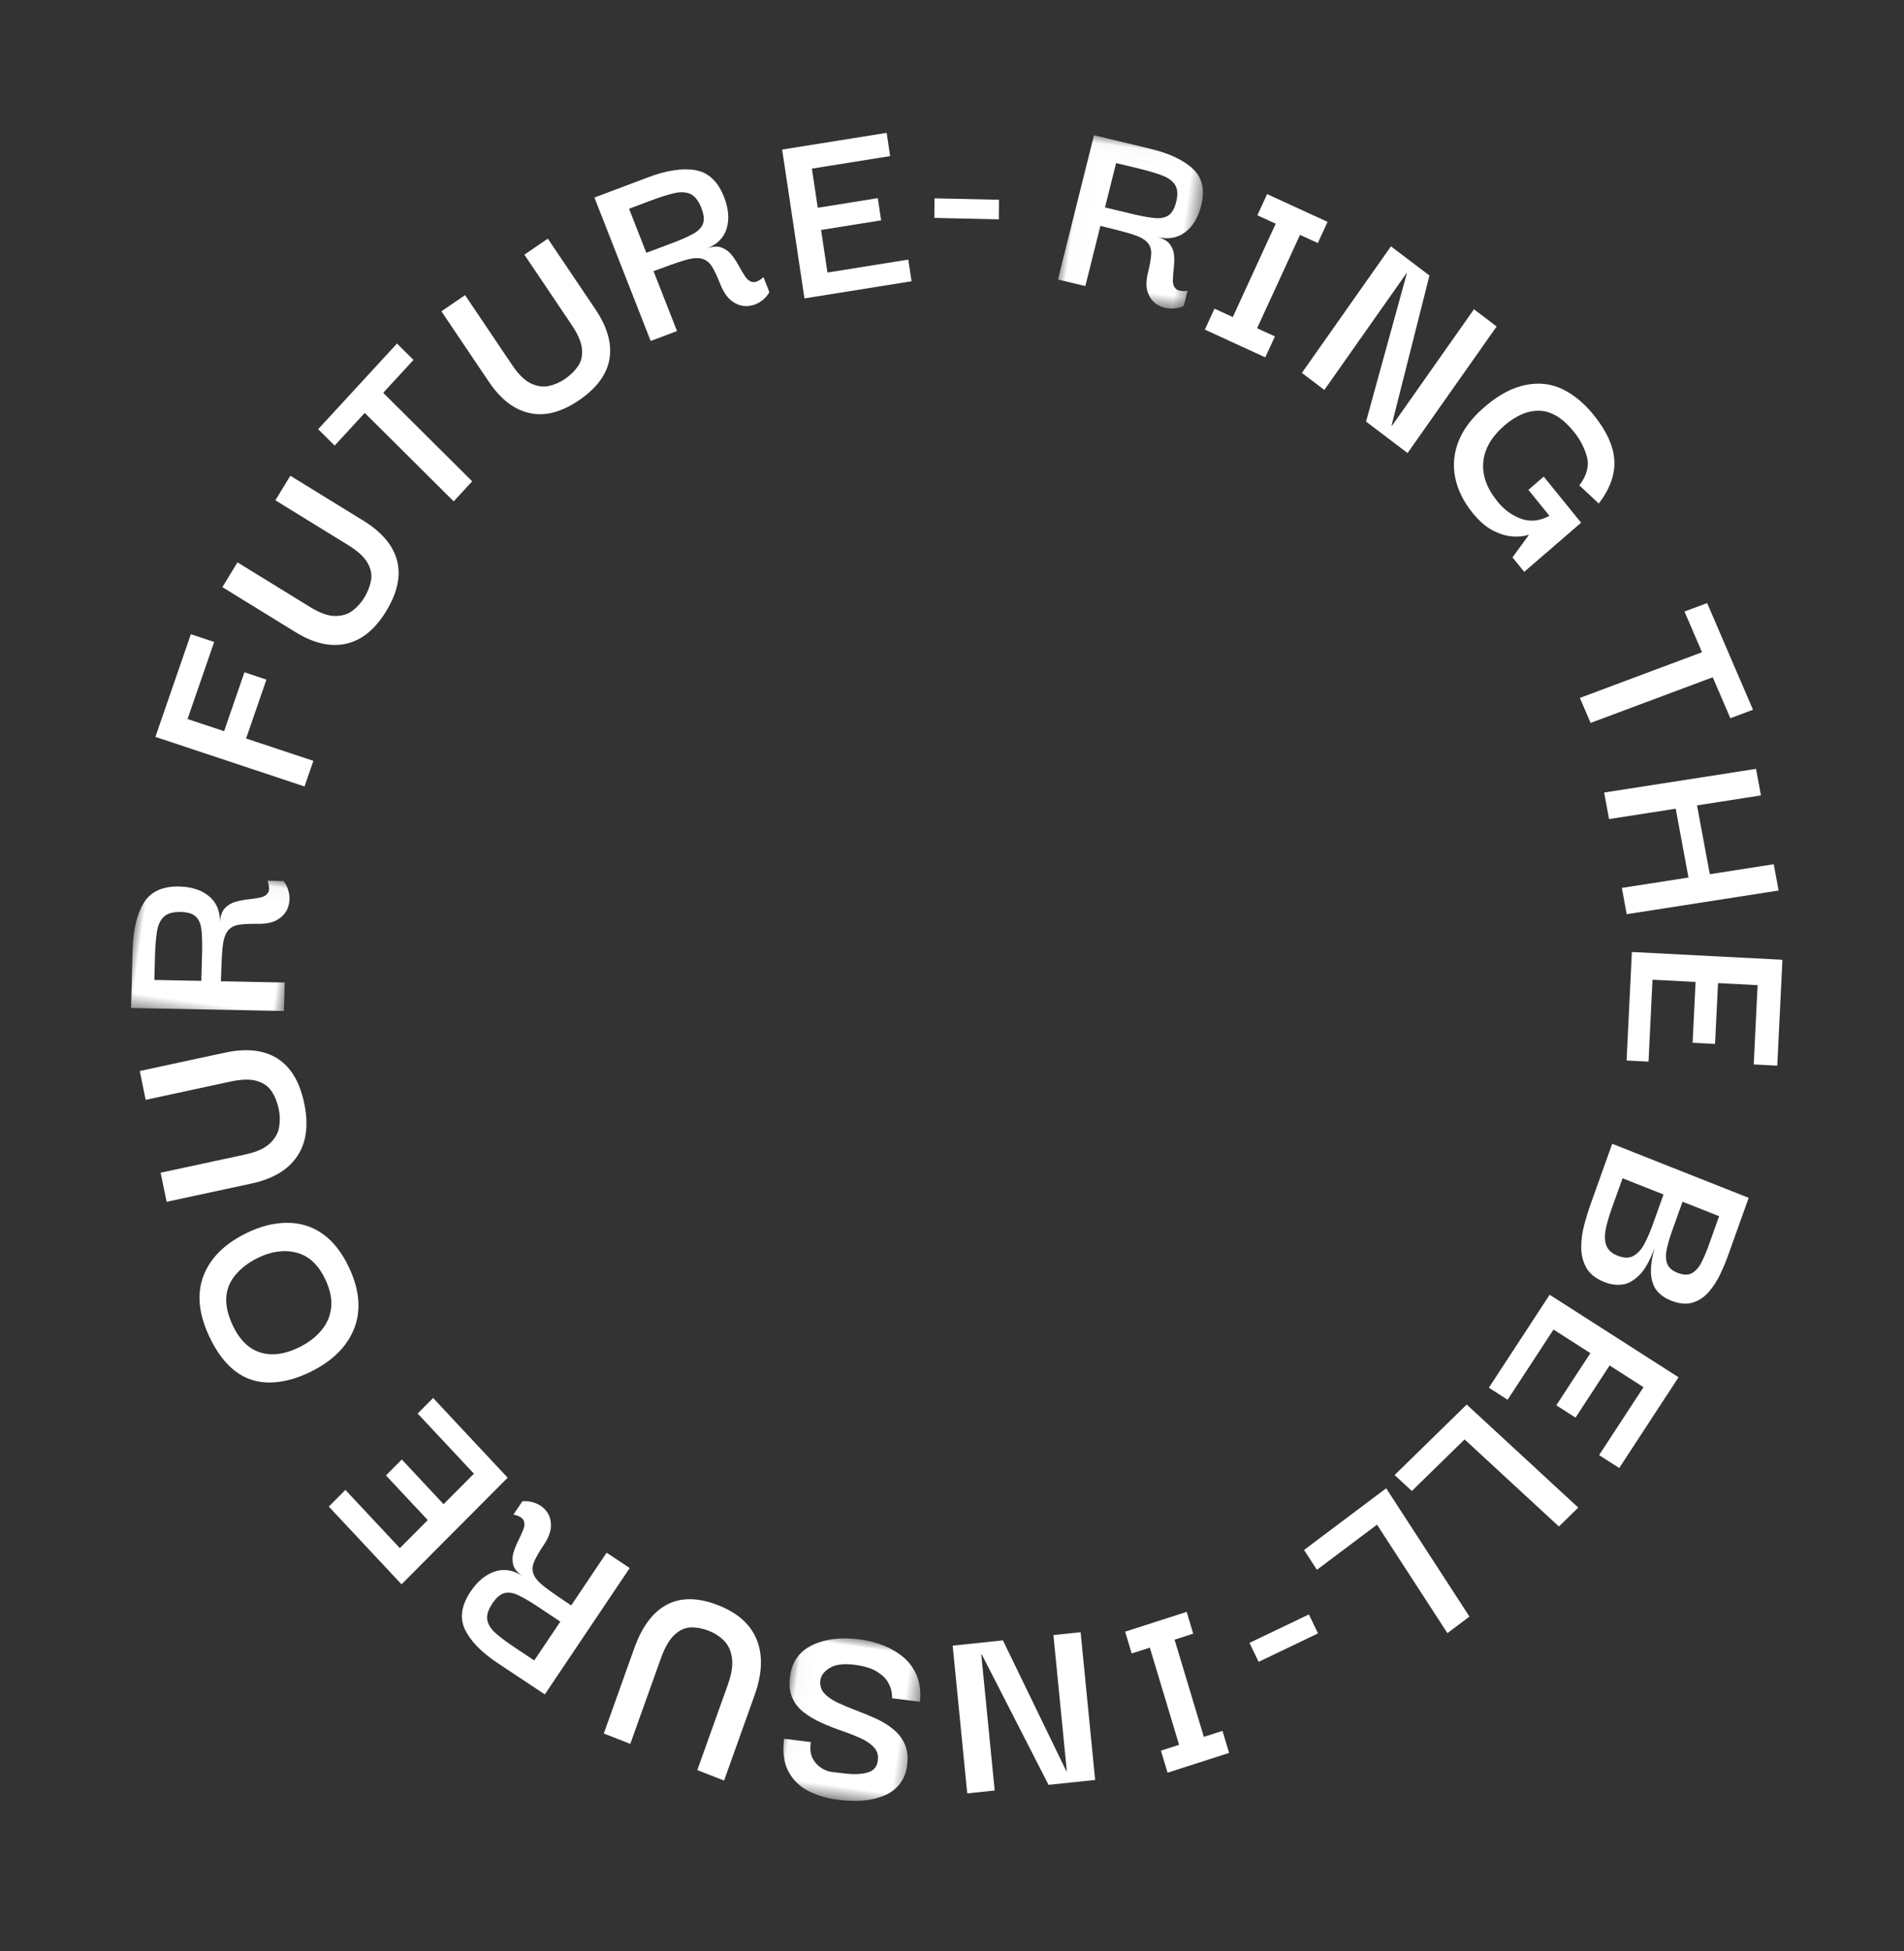 <?xml version="1.0" encoding="UTF-8"?> <svg xmlns="http://www.w3.org/2000/svg" xmlns:xlink="http://www.w3.org/1999/xlink" width="122px" height="125px" viewBox="0 0 122 125" version="1.1"><rect x="0" y="0" width="122" height="125" fill="#333333" stroke="none"/><title>Group 60</title><defs><polygon id="path-1" points="0.007 0.029 8.46 0.029 8.46 10.354 0.007 10.354"></polygon><polygon id="path-3" points="0.026 0.001 8.491 0.001 8.491 10.372 0.026 10.372"></polygon><polygon id="path-5" points="0 0.043 10.213 0.043 10.213 9.456 0 9.456"></polygon></defs><g id="LLOYDS-DeSIGN" stroke="none" stroke-width="1" fill="none" fill-rule="evenodd"><g id="HOMEPAGE" transform="translate(-1282, -127)"><g id="BELL" transform="translate(1282, 127)"><g id="Group-60" transform="translate(61.105, 62.276) rotate(8) translate(-61.105, -62.276) translate(7.605, 7.276)"><g id="Group-3" transform="translate(53.935, 0.627)"><mask id="mask-2" fill="white"><use xlink:href="#path-1"></use></mask><g id="Clip-2"></g><path d="M2.352,4.51 L4.132,4.682 C4.708,4.738 5.187,4.758 5.568,4.744 C5.95,4.73 6.242,4.634 6.445,4.455 C6.648,4.276 6.773,3.968 6.819,3.53 C6.87,3.048 6.795,2.689 6.594,2.455 C6.394,2.22 6.081,2.057 5.658,1.965 C5.234,1.873 4.711,1.797 4.088,1.737 L2.66,1.599 L2.352,4.51 Z M0.007,9.504 L1.01,0.029 L4.659,0.381 C5.94,0.504 6.917,0.805 7.591,1.284 C8.264,1.763 8.547,2.518 8.437,3.55 C8.355,4.325 8.095,4.932 7.657,5.371 C7.219,5.81 6.635,5.995 5.906,5.924 C6.318,5.964 6.617,6.081 6.804,6.275 C6.991,6.469 7.113,6.698 7.168,6.964 C7.222,7.23 7.253,7.505 7.258,7.789 C7.264,8.073 7.282,8.327 7.311,8.551 C7.341,8.775 7.431,8.939 7.58,9.044 C7.729,9.149 7.98,9.157 8.334,9.066 L8.229,10.059 C7.987,10.217 7.71,10.312 7.398,10.344 C7.085,10.376 6.788,10.328 6.505,10.199 C6.221,10.069 5.996,9.846 5.828,9.53 C5.659,9.213 5.604,8.785 5.661,8.247 C5.713,7.753 5.725,7.355 5.698,7.052 C5.671,6.749 5.548,6.51 5.329,6.336 C5.109,6.162 4.755,6.037 4.264,5.962 C3.773,5.886 3.093,5.806 2.223,5.722 L1.805,9.677 L0.007,9.504 Z" id="Fill-1" fill="#FFFFFF" mask="url(#mask-2)"></path></g><polygon id="Fill-4" fill="#FFFFFF" points="68.218 11.806 67.794 13.22 63.712 11.998 64.135 10.584 65.372 10.954 67.262 4.648 66.026 4.278 66.454 2.848 70.537 4.07 70.108 5.5 68.905 5.14 67.014 11.446"></polygon><polygon id="Fill-6" fill="#FFFFFF" points="80.605 8.309 82.198 9.197 77.674 18.021 74.76 16.395 76.023 6.659 75.993 6.642 71.831 14.76 70.254 13.88 74.777 5.056 77.481 6.565 76.414 16.411 76.444 16.427"></polygon><path d="M82.343,21.245 C81.652,20.602 81.173,19.895 80.906,19.125 C80.639,18.355 80.612,17.561 80.825,16.741 C81.037,15.921 81.51,15.11 82.242,14.309 C82.973,13.491 83.743,12.938 84.553,12.651 C85.363,12.363 86.152,12.341 86.919,12.582 C87.687,12.824 88.424,13.275 89.132,13.934 C90.101,14.837 90.676,15.736 90.857,16.63 C91.037,17.525 90.837,18.488 90.256,19.519 L88.865,18.539 C89.248,17.839 89.324,17.215 89.092,16.667 C88.86,16.119 88.508,15.626 88.036,15.186 C87.227,14.432 86.453,14.089 85.713,14.157 C84.973,14.225 84.267,14.633 83.597,15.382 C82.867,16.217 82.52,17.058 82.558,17.906 C82.596,18.755 83.015,19.551 83.815,20.297 C84.304,20.753 84.851,21.045 85.456,21.175 C86.062,21.305 86.655,21.16 87.238,20.739 L85.67,19.279 L86.526,18.301 L89.307,20.892 L86.134,24.517 L85.262,23.705 L86.09,22.156 L86.064,22.132 C85.79,22.271 85.454,22.353 85.058,22.378 C84.661,22.403 84.229,22.332 83.763,22.166 C83.297,22 82.824,21.693 82.343,21.245" id="Fill-8" fill="#FFFFFF"></path><polygon id="Fill-10" fill="#FFFFFF" points="96.66 25.604 98.02 24.865 101.881 31.225 100.52 31.964 99.038 29.522 91.695 33.508 90.79 32.017 98.133 28.031"></polygon><polygon id="Fill-12" fill="#FFFFFF" points="93.723 39.443 93.174 37.803 102.601 34.947 103.15 36.587 99.182 37.789 100.606 42.041 104.574 40.839 105.118 42.463 95.691 45.319 95.147 43.695 99.283 42.442 97.859 38.19"></polygon><polygon id="Fill-14" fill="#FFFFFF" points="97.912 49.246 98.389 54.477 96.987 54.601 96.356 47.671 105.978 46.822 106.594 53.584 105.09 53.717 104.629 48.654 102.1 48.877 102.453 52.762 101.018 52.889 100.664 49.003"></polygon><path d="M101.796,63.06 L101.393,65.008 C101.308,65.418 101.25,65.806 101.22,66.174 C101.189,66.541 101.236,66.85 101.36,67.101 C101.484,67.352 101.736,67.524 102.115,67.616 C102.515,67.712 102.825,67.673 103.043,67.499 C103.261,67.324 103.428,67.067 103.544,66.726 C103.659,66.386 103.76,66.011 103.845,65.601 L104.248,63.653 L101.796,63.06 Z M97.782,62.108 L97.349,64.196 C97.255,64.653 97.195,65.08 97.169,65.479 C97.143,65.879 97.201,66.218 97.342,66.498 C97.483,66.778 97.759,66.968 98.17,67.067 C98.592,67.169 98.929,67.122 99.18,66.924 C99.431,66.727 99.625,66.436 99.762,66.051 C99.898,65.666 100.016,65.234 100.115,64.755 L100.526,62.771 L97.782,62.108 Z M96.817,60.013 L105.959,62.224 L105.149,66.138 C105.074,66.5 104.969,66.896 104.835,67.324 C104.701,67.753 104.516,68.153 104.279,68.526 C104.043,68.899 103.735,69.178 103.356,69.362 C102.977,69.547 102.5,69.57 101.926,69.431 C101.58,69.348 101.276,69.197 101.014,68.98 C100.752,68.763 100.567,68.436 100.458,67.998 C100.35,67.56 100.341,66.972 100.432,66.232 C100.257,67.074 100.016,67.698 99.708,68.102 C99.4,68.507 99.065,68.758 98.704,68.855 C98.343,68.952 97.962,68.952 97.561,68.855 C96.977,68.714 96.548,68.462 96.277,68.102 C96.004,67.741 95.836,67.319 95.771,66.837 C95.706,66.354 95.705,65.866 95.768,65.371 C95.83,64.876 95.904,64.424 95.989,64.015 L96.817,60.013 Z" id="Fill-16" fill="#FFFFFF"></path><polygon id="Fill-18" fill="#FFFFFF" points="94.749 72.32 92.463 77.182 91.165 76.587 94.194 70.146 103.109 74.232 100.153 80.517 98.76 79.879 100.973 75.173 98.629 74.098 96.931 77.71 95.601 77.1 97.299 73.489"></polygon><polygon id="Fill-20" fill="#FFFFFF" points="89.91 77.852 97.907 83.393 96.848 84.766 90.086 80.081 87.199 83.824 85.963 82.967"></polygon><polygon id="Fill-22" fill="#FFFFFF" points="85.546 83.881 91.975 91.277 90.724 92.524 85.289 86.271 81.878 89.67 80.885 88.528"></polygon><polygon id="Fill-24" fill="#FFFFFF" points="81.768 92.572 82.517 93.693 79 96.029 78.251 94.907"></polygon><polygon id="Fill-26" fill="#FFFFFF" points="70.871 96.629 70.261 95.305 73.989 93.5 74.599 94.824 73.47 95.371 76.193 101.275 77.322 100.728 77.939 102.068 74.211 103.872 73.594 102.533 74.693 102.001 71.97 96.097"></polygon><polygon id="Fill-28" fill="#FFFFFF" points="63.4 106.544 61.684 106.971 59.443 97.729 62.584 96.946 67.77 104.671 67.802 104.663 65.741 96.159 67.44 95.735 69.681 104.978 66.767 105.704 61.371 98.032 61.338 98.04"></polygon><g id="Group-32" transform="translate(49.373, 98.159)"><mask id="mask-4" fill="white"><use xlink:href="#path-3"></use></mask><g id="Clip-31"></g><path d="M4.081,0.002 C4.616,-0.007 5.142,0.05 5.661,0.173 C6.18,0.297 6.65,0.493 7.073,0.762 C7.495,1.031 7.832,1.388 8.083,1.834 C8.334,2.28 8.47,2.808 8.491,3.419 L6.697,3.449 C6.696,3.414 6.671,3.298 6.622,3.101 C6.572,2.904 6.461,2.693 6.289,2.468 C6.118,2.242 5.847,2.049 5.479,1.887 C5.11,1.725 4.613,1.649 3.986,1.66 C3.3,1.671 2.794,1.812 2.468,2.081 C2.141,2.351 1.98,2.636 1.984,2.936 C1.99,3.272 2.107,3.537 2.337,3.731 C2.566,3.925 2.871,4.082 3.25,4.202 C3.63,4.322 4.044,4.432 4.492,4.532 C4.941,4.633 5.39,4.748 5.839,4.879 C6.289,5.009 6.698,5.189 7.067,5.416 C7.437,5.644 7.729,5.942 7.944,6.311 C8.159,6.679 8.259,7.152 8.245,7.728 C8.2,8.581 7.816,9.23 7.091,9.674 C6.366,10.118 5.4,10.351 4.192,10.371 C3.495,10.382 2.846,10.288 2.245,10.088 C1.643,9.888 1.156,9.536 0.782,9.033 C0.408,8.529 0.214,7.845 0.201,6.98 L1.925,6.952 C1.932,7.396 2.019,7.734 2.185,7.965 C2.352,8.196 2.561,8.373 2.812,8.494 C3.064,8.616 3.329,8.672 3.608,8.661 C3.886,8.65 4.136,8.643 4.356,8.64 C4.937,8.63 5.415,8.544 5.79,8.382 C6.165,8.219 6.349,7.94 6.343,7.544 C6.349,7.208 6.235,6.94 5.999,6.74 C5.764,6.539 5.454,6.382 5.068,6.269 C4.683,6.155 4.264,6.054 3.809,5.966 C3.355,5.877 2.9,5.768 2.445,5.638 C1.99,5.507 1.575,5.334 1.2,5.118 C0.825,4.903 0.53,4.608 0.315,4.233 C0.1,3.859 0.005,3.371 0.03,2.77 C0.064,1.917 0.454,1.248 1.201,0.761 C1.949,0.274 2.909,0.022 4.081,0.002" id="Fill-30" fill="#FFFFFF" mask="url(#mask-4)"></path></g><path d="M44.205,97.257 C45.519,97.57 46.44,98.189 46.966,99.115 C47.493,100.041 47.61,101.215 47.316,102.636 L46.14,108.327 L44.349,107.901 L45.521,102.228 C45.672,101.5 45.679,100.91 45.542,100.459 C45.406,100.007 45.183,99.668 44.874,99.44 C44.565,99.212 44.224,99.055 43.851,98.966 C43.435,98.867 43.043,98.848 42.674,98.908 C42.306,98.968 41.979,99.174 41.693,99.525 C41.408,99.877 41.189,100.422 41.036,101.162 L39.863,106.835 L38.089,106.414 L39.265,100.723 C39.564,99.278 40.128,98.26 40.957,97.668 C41.786,97.077 42.868,96.94 44.205,97.257" id="Fill-33" fill="#FFFFFF"></path><path d="M34.334,99.703 L32.749,98.945 C32.236,98.7 31.801,98.52 31.443,98.407 C31.085,98.293 30.782,98.289 30.531,98.393 C30.281,98.497 30.057,98.752 29.86,99.157 C29.644,99.603 29.587,99.973 29.689,100.266 C29.793,100.558 30.024,100.819 30.383,101.049 C30.742,101.278 31.199,101.526 31.754,101.791 L33.025,102.399 L34.334,99.703 Z M38.258,95.685 L33.999,104.459 L30.749,102.904 C29.609,102.359 28.811,101.743 28.357,101.059 C27.903,100.374 27.907,99.554 28.371,98.598 C28.719,97.881 29.173,97.385 29.733,97.108 C30.293,96.832 30.897,96.849 31.546,97.159 C31.179,96.984 30.944,96.772 30.839,96.524 C30.734,96.275 30.703,96.014 30.745,95.74 C30.788,95.466 30.857,95.191 30.951,94.916 C31.046,94.642 31.119,94.392 31.17,94.167 C31.222,93.941 31.197,93.754 31.096,93.603 C30.995,93.452 30.765,93.361 30.406,93.33 L30.852,92.411 C31.132,92.34 31.422,92.341 31.721,92.414 C32.021,92.487 32.279,92.633 32.495,92.852 C32.712,93.07 32.842,93.36 32.886,93.72 C32.931,94.081 32.832,94.51 32.589,95.009 C32.368,95.466 32.216,95.845 32.135,96.145 C32.054,96.445 32.083,96.716 32.224,96.956 C32.366,97.197 32.65,97.435 33.077,97.671 C33.504,97.907 34.104,98.211 34.879,98.581 L36.656,94.919 L38.258,95.685 Z" id="Fill-35" fill="#FFFFFF"></path><polygon id="Fill-37" fill="#FFFFFF" points="27.532 91.091 23.426 87.777 24.268 86.654 29.708 91.044 23.925 98.754 18.617 94.471 19.521 93.266 23.495 96.473 25.016 94.446 21.966 91.985 22.829 90.834 25.879 93.296"></polygon><path d="M16.374,80.097 C15.799,79.22 15.107,78.738 14.296,78.65 C13.485,78.562 12.68,78.793 11.878,79.341 C11.335,79.713 10.915,80.142 10.618,80.627 C10.322,81.113 10.199,81.62 10.249,82.15 C10.299,82.681 10.519,83.243 10.909,83.837 C11.471,84.695 12.138,85.185 12.908,85.307 C13.679,85.429 14.489,85.199 15.338,84.618 C15.862,84.259 16.275,83.839 16.574,83.359 C16.874,82.878 17.013,82.363 16.991,81.814 C16.97,81.264 16.764,80.692 16.374,80.097 M17.766,79.123 C18.635,80.449 18.928,81.717 18.644,82.927 C18.36,84.138 17.574,85.184 16.286,86.066 C15.437,86.646 14.602,87 13.779,87.125 C12.956,87.251 12.19,87.115 11.481,86.718 C10.772,86.321 10.12,85.669 9.526,84.763 C8.644,83.418 8.337,82.153 8.603,80.968 C8.87,79.784 9.642,78.754 10.92,77.879 C11.75,77.311 12.584,76.966 13.423,76.844 C14.262,76.722 15.048,76.847 15.783,77.219 C16.518,77.592 17.179,78.226 17.766,79.123" id="Fill-39" fill="#FFFFFF"></path><path d="M13.474,69.142 C13.943,70.458 13.948,71.588 13.49,72.53 C13.032,73.473 12.15,74.185 10.843,74.664 L5.609,76.585 L4.971,74.792 L10.188,72.878 C10.858,72.632 11.337,72.332 11.626,71.978 C11.915,71.624 12.067,71.252 12.081,70.862 C12.095,70.473 12.036,70.092 11.903,69.719 C11.754,69.303 11.555,68.948 11.304,68.656 C11.053,68.364 10.708,68.184 10.269,68.115 C9.829,68.047 9.269,68.138 8.589,68.388 L3.371,70.303 L2.739,68.526 L7.972,66.606 C9.301,66.118 10.431,66.085 11.362,66.505 C12.294,66.926 12.998,67.805 13.474,69.142" id="Fill-41" fill="#FFFFFF"></path><g id="Group-45" transform="translate(1.14, 55.151)"><mask id="mask-6" fill="white"><use xlink:href="#path-5"></use></mask><g id="Clip-44"></g><path d="M4.702,7.109 L4.498,5.312 C4.432,4.731 4.352,4.254 4.257,3.881 C4.162,3.508 4.003,3.241 3.781,3.082 C3.559,2.922 3.222,2.869 2.773,2.923 C2.278,2.983 1.934,3.139 1.74,3.39 C1.547,3.642 1.449,3.987 1.446,4.426 C1.444,4.866 1.478,5.399 1.549,6.028 L1.713,7.469 L4.702,7.109 Z M10.213,8.285 L0.485,9.456 L0.067,5.773 C-0.08,4.481 0.016,3.448 0.354,2.673 C0.693,1.9 1.391,1.449 2.451,1.321 C3.246,1.226 3.911,1.344 4.444,1.676 C4.979,2.009 5.287,2.543 5.371,3.278 C5.324,2.863 5.378,2.541 5.533,2.312 C5.688,2.083 5.893,1.911 6.148,1.796 C6.404,1.681 6.674,1.589 6.958,1.518 C7.242,1.448 7.493,1.373 7.711,1.292 C7.93,1.212 8.076,1.086 8.15,0.915 C8.224,0.744 8.178,0.494 8.012,0.165 L9.032,0.043 C9.242,0.246 9.396,0.498 9.494,0.798 C9.593,1.099 9.607,1.404 9.537,1.713 C9.467,2.022 9.291,2.296 9.008,2.534 C8.726,2.772 8.308,2.925 7.755,2.991 C7.248,3.052 6.846,3.131 6.547,3.227 C6.249,3.323 6.035,3.499 5.906,3.754 C5.778,4.011 5.728,4.389 5.755,4.891 C5.783,5.392 5.847,6.082 5.946,6.959 L10.007,6.471 L10.213,8.285 Z" id="Fill-43" fill="#FFFFFF" mask="url(#mask-6)"></path></g><polygon id="Fill-46" fill="#FFFFFF" points="10.99 47.304 10.657 49.007 0.752 47.193 2.087 40.364 3.635 40.647 2.633 45.773 5.061 46.218 5.826 42.301 7.287 42.569 6.521 46.486"></polygon><path d="M14.271,37.169 C13.728,38.421 12.979,39.227 12.021,39.584 C11.063,39.941 9.956,39.845 8.699,39.295 L3.666,37.095 L4.405,35.389 L9.422,37.582 C10.066,37.863 10.61,37.977 11.054,37.923 C11.497,37.868 11.854,37.708 12.124,37.441 C12.394,37.174 12.606,36.863 12.76,36.508 C12.931,36.112 13.025,35.724 13.04,35.346 C13.056,34.968 12.928,34.605 12.659,34.258 C12.389,33.91 11.927,33.593 11.273,33.307 L6.255,31.114 L6.987,29.423 L12.02,31.623 C13.298,32.182 14.131,32.927 14.517,33.86 C14.904,34.792 14.822,35.895 14.271,37.169" id="Fill-48" fill="#FFFFFF"></path><polygon id="Fill-50" fill="#FFFFFF" points="9.529 27.116 8.337 26.223 12.576 20.086 13.768 20.979 12.14 23.335 18.575 28.155 17.581 29.594 11.147 24.774"></polygon><path d="M24.63,22.061 C23.633,22.969 22.631,23.387 21.623,23.316 C20.615,23.246 19.657,22.705 18.747,21.694 L15.105,17.645 L16.464,16.409 L20.094,20.445 C20.56,20.963 21.004,21.289 21.426,21.421 C21.847,21.555 22.234,21.556 22.586,21.426 C22.937,21.296 23.254,21.103 23.536,20.846 C23.852,20.558 24.094,20.247 24.261,19.913 C24.428,19.578 24.461,19.199 24.359,18.774 C24.257,18.351 23.969,17.875 23.496,17.349 L19.865,13.313 L21.211,12.088 L24.853,16.136 C25.777,17.164 26.225,18.178 26.195,19.178 C26.165,20.178 25.643,21.139 24.63,22.061" id="Fill-52" fill="#FFFFFF"></path><path d="M27.588,12.109 L29.156,11.253 C29.663,10.976 30.069,10.724 30.374,10.498 C30.679,10.271 30.862,10.025 30.922,9.759 C30.982,9.494 30.9,9.162 30.676,8.765 C30.429,8.328 30.152,8.066 29.847,7.979 C29.541,7.894 29.187,7.931 28.783,8.091 C28.38,8.251 27.904,8.481 27.356,8.781 L26.099,9.467 L27.588,12.109 Z M28.649,17.661 L23.801,9.064 L27.013,7.31 C28.141,6.694 29.125,6.4 29.966,6.427 C30.806,6.454 31.491,6.935 32.019,7.872 C32.415,8.574 32.565,9.235 32.467,9.854 C32.37,10.473 32,10.958 31.359,11.308 C31.721,11.111 32.037,11.041 32.307,11.1 C32.577,11.159 32.814,11.286 33.019,11.48 C33.223,11.675 33.413,11.891 33.587,12.129 C33.762,12.366 33.928,12.571 34.087,12.745 C34.245,12.918 34.418,13.007 34.603,13.012 C34.789,13.017 35,12.882 35.237,12.606 L35.745,13.507 C35.64,13.777 35.469,14.014 35.232,14.217 C34.994,14.419 34.72,14.546 34.41,14.595 C34.1,14.645 33.781,14.583 33.453,14.409 C33.125,14.236 32.823,13.904 32.547,13.416 C32.295,12.968 32.066,12.623 31.863,12.381 C31.659,12.14 31.414,12.007 31.13,11.982 C30.845,11.958 30.479,12.052 30.03,12.263 C29.581,12.475 28.974,12.79 28.208,13.208 L30.232,16.797 L28.649,17.661 Z" id="Fill-54" fill="#FFFFFF"></path><polygon id="Fill-56" fill="#FFFFFF" points="39.256 11.743 44.27 10.201 44.67 11.547 38.027 13.59 35.285 4.347 41.767 2.354 42.195 3.798 37.342 5.291 38.063 7.721 41.787 6.575 42.196 7.954 38.472 9.1"></polygon><polygon id="Fill-58" fill="#FFFFFF" points="45.552 7.325 45.389 6.082 49.491 5.597 49.654 6.841"></polygon></g></g></g></g></svg> 